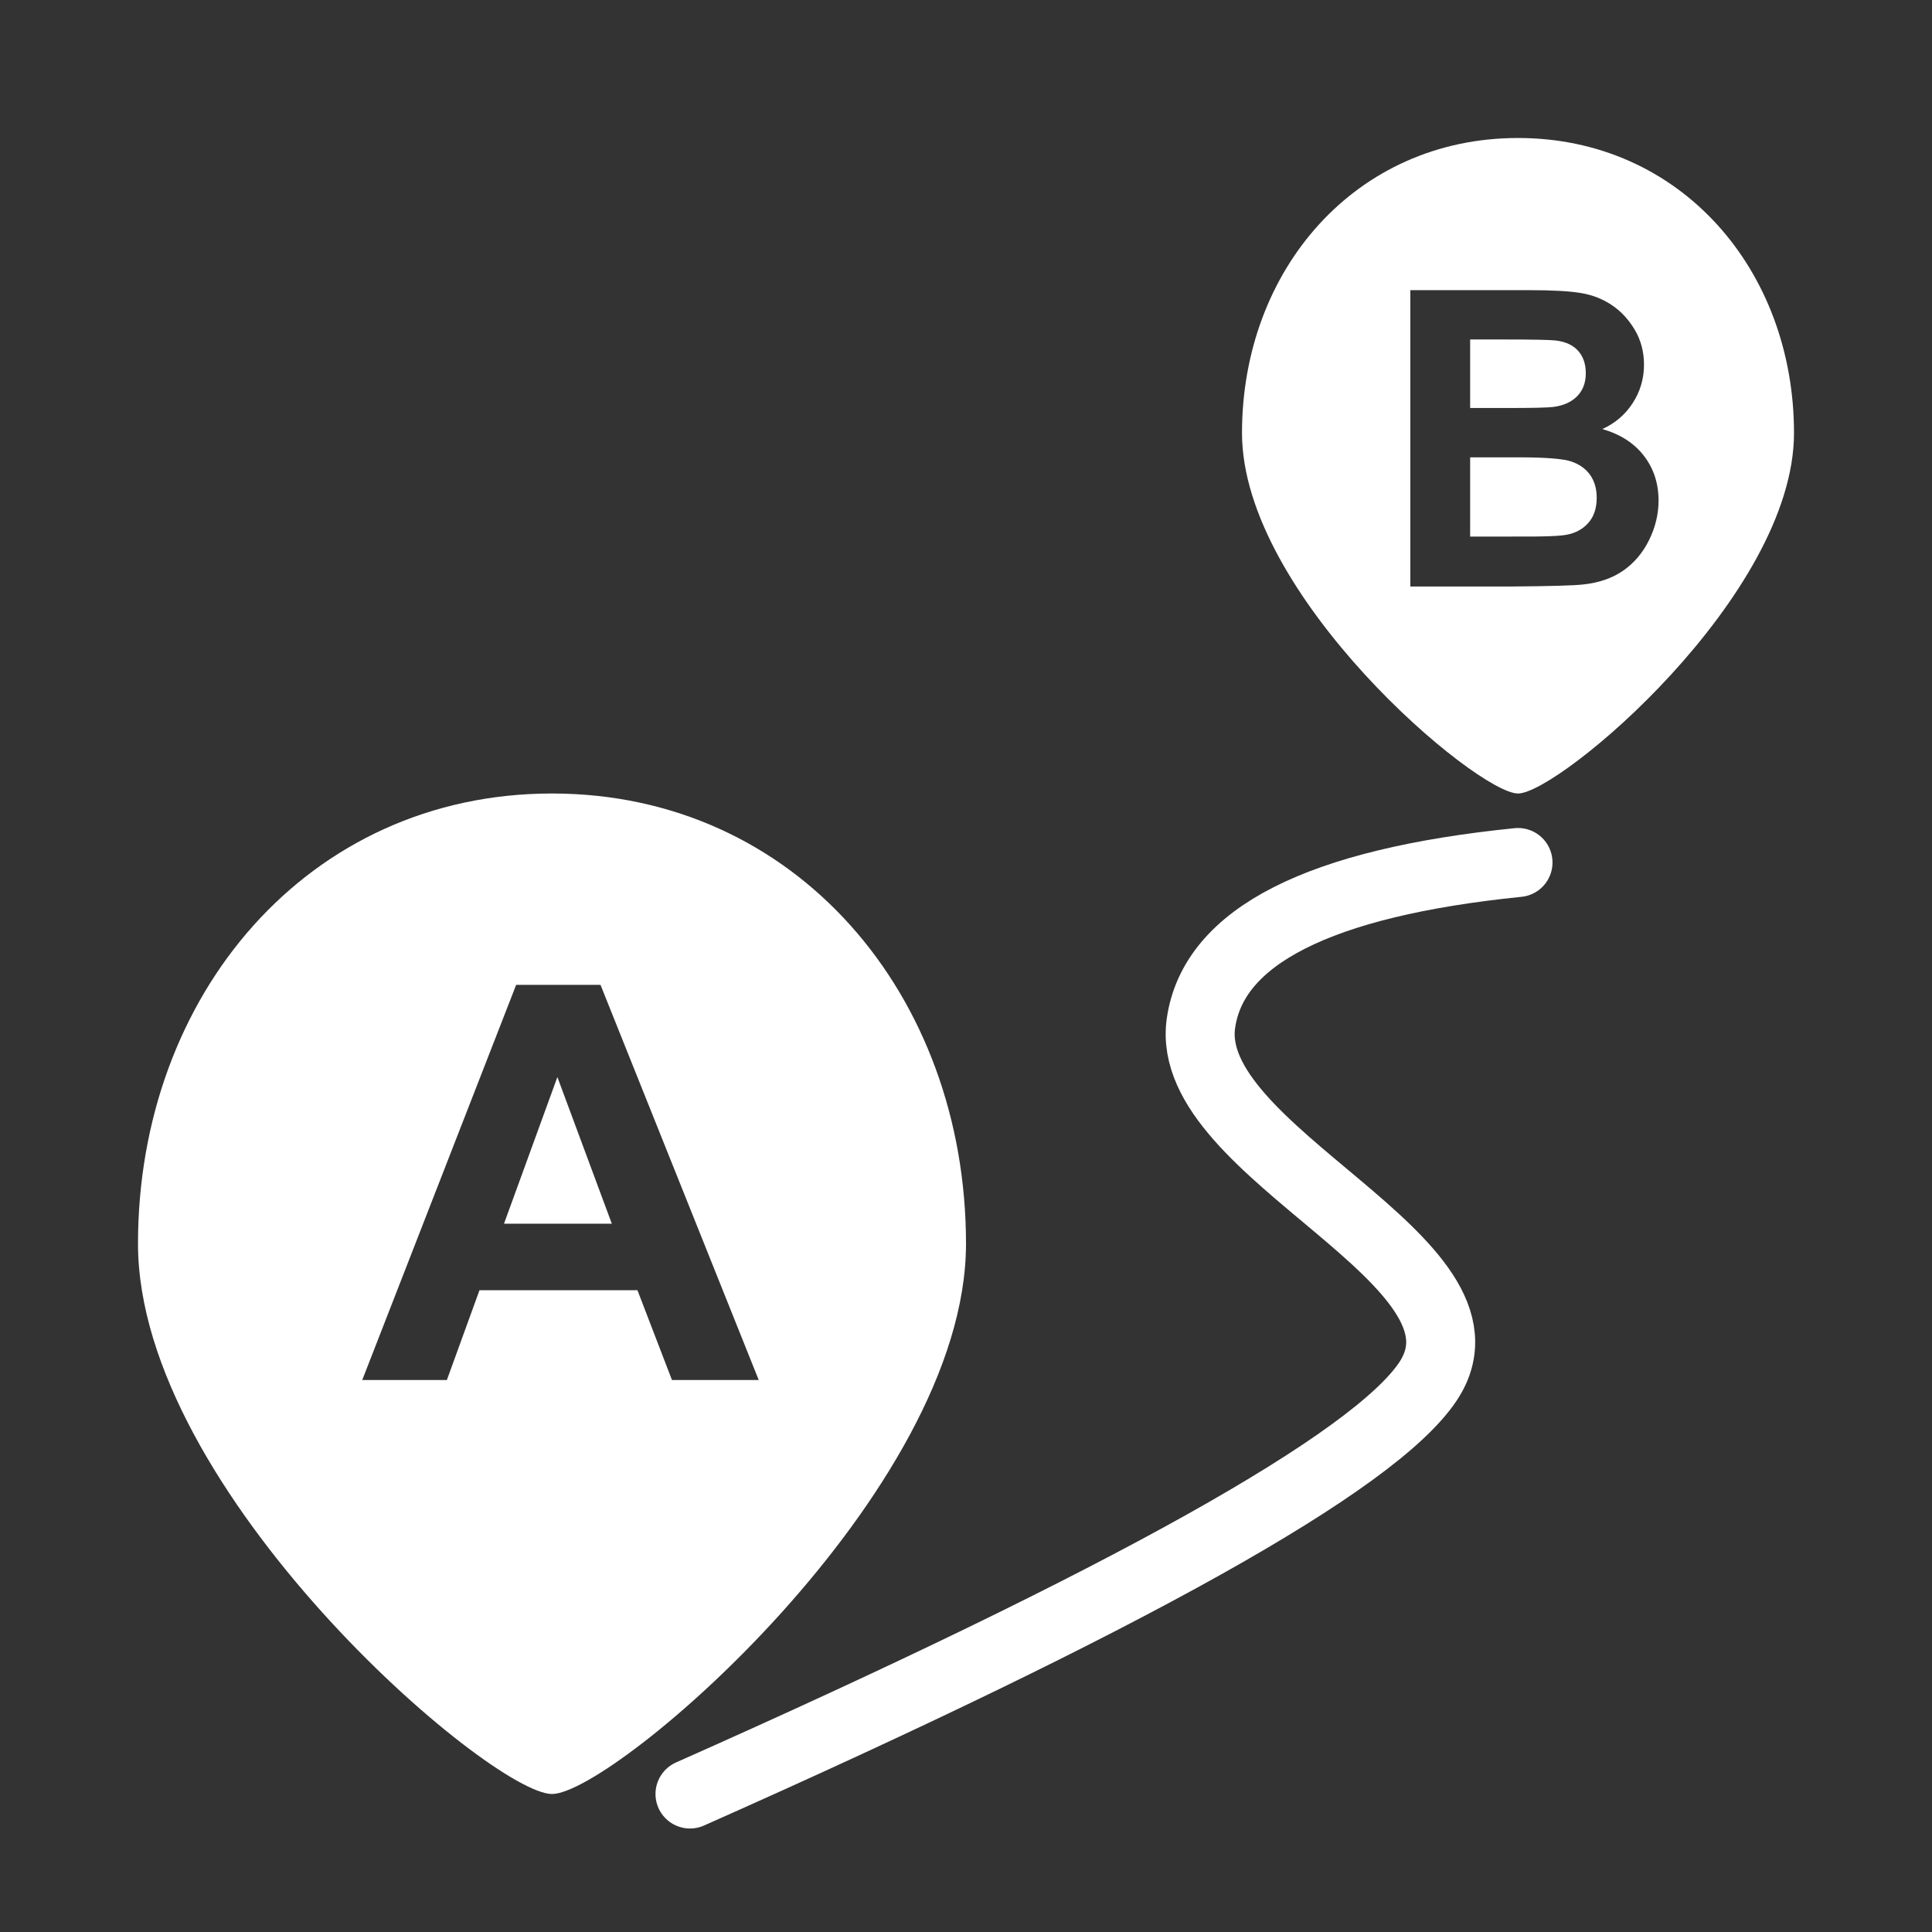 <?xml version="1.0" encoding="UTF-8"?>
<svg width="56px" height="56px" viewBox="0 0 56 56" version="1.1" xmlns="http://www.w3.org/2000/svg" xmlns:xlink="http://www.w3.org/1999/xlink">
    <rect x="0" y="0" width="56" height="56" fill="#333333" stroke="none"/>
    <title>two-point-mode-1</title>
    <defs>
        <rect id="path-1" x="0" y="0" width="56" height="56"></rect>
    </defs>
    <g id="页面-1" stroke="none" stroke-width="1" fill="none" fill-rule="evenodd">
        <g id="MocPOGO日语广告页" transform="translate(-1639, -1231)">
            <g id="two-point-mode" transform="translate(1639, 1231)">
                <mask id="mask-2" fill="white">
                    <use xlink:href="#path-1"></use>
                </mask>
                <g id="蒙版"></g>
                <g id="编组-44" mask="url(#mask-2)">
                    <g transform="translate(4, 23)" id="定位">
                        <path d="M12,0 C19.069,0 24,5.843 24,13.05 C24,20.257 13.778,29 12,29 C10.222,29 0,20.257 0,13.05 C0,5.843 4.931,0 12,0 Z M13.406,5.547 L10.961,5.547 L6.5,17 L8.953,17 L9.898,14.398 L14.477,14.398 L15.477,17 L17.992,17 L13.406,5.547 Z M12.156,8.219 L13.734,12.469 L10.609,12.469 L12.156,8.219 Z" id="形状结合" fill="#FFFFFF" fill-rule="nonzero"></path>
                    </g>
                </g>
                <g id="编组-44备份" mask="url(#mask-2)">
                    <g transform="translate(36, 4)" id="定位">
                        <path d="M8,0 C12.713,0 16,3.828 16,8.55 C16,13.272 9.185,19 8,19 C6.815,19 0,13.272 0,8.55 C0,3.828 3.287,0 8,0 Z M8.312,4.41 L4.879,4.41 L4.879,13 L7.803,13 C8.908,12.992 9.605,12.973 9.895,12.941 C10.355,12.891 10.743,12.755 11.058,12.534 C11.372,12.313 11.62,12.019 11.802,11.649 C11.983,11.28 12.074,10.9 12.074,10.51 C12.074,10.014 11.934,9.582 11.652,9.215 C11.371,8.848 10.969,8.588 10.445,8.436 C10.816,8.268 11.11,8.016 11.327,7.68 C11.544,7.344 11.652,6.975 11.652,6.572 C11.652,6.201 11.564,5.866 11.389,5.567 C11.213,5.269 10.993,5.029 10.729,4.85 C10.466,4.67 10.167,4.552 9.833,4.495 C9.499,4.438 8.992,4.41 8.312,4.41 Z M8.014,9.256 C8.803,9.256 9.315,9.297 9.552,9.379 C9.788,9.461 9.969,9.592 10.094,9.771 C10.219,9.951 10.281,10.17 10.281,10.428 C10.281,10.732 10.2,10.976 10.038,11.157 C9.876,11.339 9.666,11.453 9.408,11.5 C9.278,11.527 9.009,11.544 8.602,11.55 L8.419,11.552 L6.613,11.553 L6.613,9.256 L8.014,9.256 Z M7.609,5.84 C8.426,5.84 8.92,5.85 9.092,5.869 C9.381,5.904 9.599,6.005 9.745,6.171 C9.892,6.337 9.965,6.553 9.965,6.818 C9.965,7.096 9.88,7.319 9.71,7.489 C9.54,7.659 9.307,7.762 9.01,7.797 C8.846,7.816 8.426,7.826 7.75,7.826 L6.613,7.826 L6.613,5.84 L7.609,5.84 Z" id="形状结合" fill="#FFFFFF" fill-rule="nonzero"></path>
                    </g>
                </g>
                <path d="M20,52 C32.719,46.352 39.85,42.365 41.393,40.038 C43.707,36.547 34.27,33.44 34.81,29.659 C35.17,27.138 38.234,25.585 44,25" id="路径-3" stroke="#FFFFFF" stroke-width="2" stroke-linecap="round" mask="url(#mask-2)"></path>
            </g>
        </g>
    </g>
</svg>